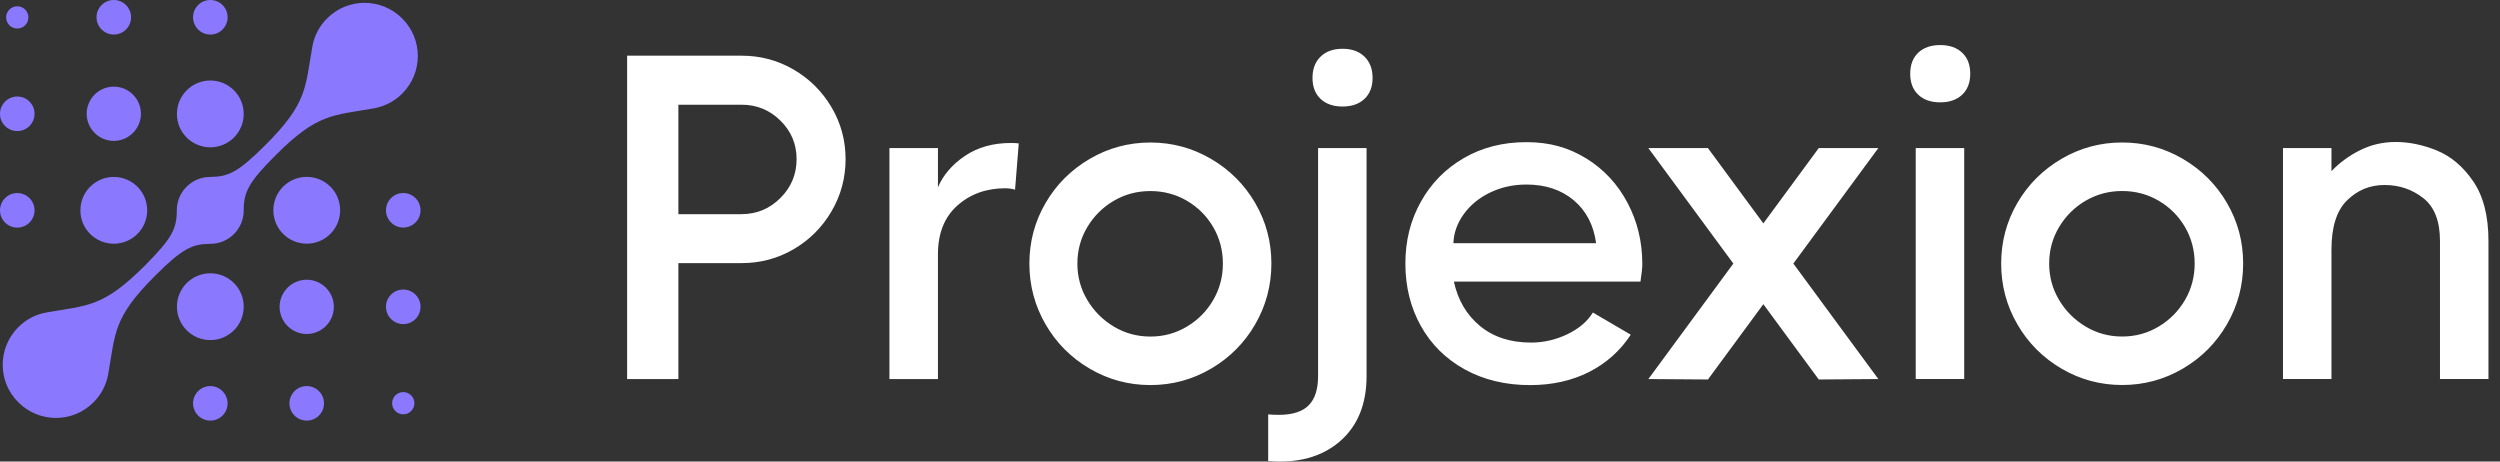 <svg width="130" height="24" viewBox="0 0 130 24" fill="none" xmlns="http://www.w3.org/2000/svg">
<rect x="0" y="0" width="130" height="24" fill="#333333" stroke="none"/>
<path d="M0.319 0.904C0.319 0.585 0.579 0.326 0.898 0.326C1.217 0.326 1.477 0.585 1.477 0.904C1.477 1.223 1.217 1.483 0.898 1.483C0.579 1.483 0.319 1.223 0.319 0.904ZM10.937 20.076C10.439 20.076 10.039 20.478 10.039 20.974C10.039 21.469 10.441 21.871 10.937 21.871C11.433 21.871 11.835 21.469 11.835 20.974C11.828 20.476 11.426 20.076 10.937 20.076ZM15.95 20.076C15.452 20.076 15.052 20.478 15.052 20.974C15.052 21.469 15.454 21.871 15.95 21.871C16.446 21.871 16.848 21.469 16.848 20.974C16.848 20.478 16.446 20.076 15.95 20.076ZM5.917 1.796C6.415 1.796 6.815 1.394 6.815 0.898C6.815 0.402 6.413 0 5.917 0C5.422 0 5.019 0.402 5.019 0.898C5.019 1.394 5.422 1.796 5.917 1.796ZM10.937 1.796C11.435 1.796 11.835 1.394 11.835 0.898C11.835 0.402 11.433 0 10.937 0C10.441 0 10.039 0.402 10.039 0.898C10.039 1.394 10.441 1.796 10.937 1.796ZM20.969 15.056C20.471 15.056 20.071 15.458 20.071 15.954C20.071 16.45 20.474 16.852 20.969 16.852C21.465 16.852 21.867 16.45 21.867 15.954C21.867 15.458 21.465 15.056 20.969 15.056ZM20.969 10.037C20.471 10.037 20.071 10.439 20.071 10.935C20.071 11.43 20.474 11.833 20.969 11.833C21.465 11.833 21.867 11.43 21.867 10.935C21.867 10.439 21.465 10.037 20.969 10.037ZM20.969 20.388C20.65 20.388 20.39 20.648 20.39 20.967C20.39 21.286 20.65 21.546 20.969 21.546C21.288 21.546 21.548 21.286 21.548 20.967C21.548 20.648 21.288 20.388 20.969 20.388ZM0.898 6.815C1.396 6.815 1.796 6.413 1.796 5.917C1.796 5.422 1.394 5.019 0.898 5.019C0.402 5.019 0 5.422 0 5.917C0 6.413 0.402 6.815 0.898 6.815ZM0.898 11.835C1.396 11.835 1.796 11.433 1.796 10.937C1.796 10.441 1.394 10.039 0.898 10.039C0.402 10.039 0 10.441 0 10.937C0 11.433 0.402 11.835 0.898 11.835ZM5.917 12.673C6.877 12.673 7.654 11.896 7.654 10.937C7.654 9.977 6.877 9.201 5.917 9.201C4.958 9.201 4.181 9.977 4.181 10.937C4.175 11.896 4.958 12.673 5.917 12.673ZM10.937 14.211C9.977 14.211 9.201 14.988 9.201 15.948C9.201 16.907 9.977 17.684 10.937 17.684C11.896 17.684 12.673 16.907 12.673 15.948C12.673 14.988 11.896 14.211 10.937 14.211ZM15.95 9.198C14.99 9.198 14.214 9.975 14.214 10.935C14.214 11.894 14.99 12.671 15.95 12.671C16.91 12.671 17.686 11.894 17.686 10.935C17.692 9.975 16.91 9.198 15.95 9.198ZM10.937 7.66C11.896 7.66 12.673 6.883 12.673 5.924C12.673 4.964 11.896 4.187 10.937 4.187C9.977 4.187 9.201 4.964 9.201 5.924C9.194 6.877 9.971 7.66 10.937 7.66ZM5.917 7.326C6.694 7.326 7.328 6.692 7.328 5.915C7.328 5.139 6.694 4.505 5.917 4.505C5.141 4.505 4.507 5.139 4.507 5.915C4.507 6.692 5.141 7.326 5.917 7.326ZM15.95 14.546C15.173 14.546 14.539 15.18 14.539 15.956C14.539 16.733 15.173 17.367 15.95 17.367C16.727 17.367 17.36 16.733 17.36 15.956C17.36 15.18 16.727 14.546 15.95 14.546ZM20.914 4.868C21.997 3.785 21.997 2.036 20.914 0.96C19.831 -0.123 18.082 -0.123 17.005 0.96C16.597 1.368 16.337 1.879 16.244 2.411C15.863 4.562 15.999 5.345 13.811 7.532C12.388 8.956 11.877 9.194 10.93 9.201C9.971 9.201 9.194 9.977 9.194 10.937C9.194 11.896 8.949 12.388 7.526 13.818C5.341 16.003 4.558 15.867 2.404 16.25C1.872 16.346 1.362 16.603 0.953 17.012C-0.13 18.095 -0.13 19.846 0.953 20.92C2.036 22.003 3.785 22.003 4.862 20.92C5.271 20.512 5.53 20.001 5.624 19.469C6.005 17.318 5.868 16.533 8.056 14.348C9.479 12.924 9.99 12.686 10.937 12.679C11.896 12.679 12.673 11.903 12.673 10.943C12.673 9.984 12.918 9.486 14.341 8.062C16.526 5.877 17.309 6.013 19.463 5.63C19.995 5.528 20.505 5.277 20.914 4.868Z" fill="#8A79FF"/>
<path d="M41.268 3.617C42.093 4.098 42.749 4.749 43.238 5.575C43.725 6.4 43.97 7.301 43.97 8.277C43.97 9.254 43.725 10.158 43.238 10.99C42.749 11.822 42.093 12.479 41.268 12.96C40.442 13.441 39.542 13.682 38.566 13.682H35.276V19.71H32.61V2.896H38.566C39.542 2.896 40.442 3.136 41.268 3.617ZM38.566 11.135C39.351 11.135 40.023 10.854 40.583 10.294C41.142 9.735 41.423 9.062 41.423 8.277C41.423 7.492 41.142 6.824 40.583 6.273C40.023 5.72 39.349 5.445 38.566 5.445H35.276V11.137H38.566V11.135ZM52.975 7.46L52.783 9.862C52.607 9.813 52.439 9.79 52.279 9.79C51.285 9.79 50.453 10.09 49.781 10.69C49.109 11.29 48.773 12.135 48.773 13.224V19.71H46.251V7.701H48.773V9.741C49.045 9.101 49.513 8.556 50.177 8.107C50.841 7.658 51.639 7.435 52.566 7.435C52.743 7.435 52.879 7.443 52.975 7.458V7.46ZM56.662 19.169C55.694 18.601 54.928 17.833 54.368 16.863C53.807 15.895 53.528 14.841 53.528 13.705C53.528 12.569 53.809 11.52 54.368 10.558C54.928 9.596 55.694 8.832 56.662 8.264C57.63 7.696 58.684 7.411 59.82 7.411C60.956 7.411 62.009 7.696 62.977 8.264C63.946 8.832 64.712 9.596 65.271 10.558C65.831 11.52 66.112 12.567 66.112 13.705C66.112 14.844 65.831 15.895 65.271 16.863C64.712 17.831 63.946 18.601 62.977 19.169C62.009 19.737 60.956 20.023 59.82 20.023C58.684 20.023 57.63 19.737 56.662 19.169ZM61.718 16.984C62.294 16.639 62.75 16.18 63.086 15.603C63.422 15.027 63.59 14.395 63.59 13.705C63.59 13.016 63.422 12.384 63.086 11.807C62.75 11.23 62.292 10.775 61.718 10.439C61.141 10.103 60.509 9.935 59.82 9.935C59.13 9.935 58.498 10.103 57.922 10.439C57.345 10.775 56.886 11.233 56.541 11.807C56.196 12.384 56.024 13.016 56.024 13.705C56.024 14.395 56.196 15.027 56.541 15.603C56.886 16.18 57.345 16.639 57.922 16.984C58.498 17.329 59.13 17.501 59.82 17.501C60.509 17.501 61.141 17.329 61.718 16.984ZM68.54 7.701H71.061V19.554C71.061 21.027 70.593 22.163 69.657 22.965C68.72 23.765 67.484 24.101 65.946 23.974V21.548C66.073 21.563 66.259 21.572 66.499 21.572C67.203 21.572 67.72 21.408 68.048 21.08C68.376 20.752 68.54 20.244 68.54 19.554V7.701ZM68.671 5.143C68.391 4.879 68.25 4.515 68.25 4.049C68.25 3.583 68.391 3.217 68.671 2.945C68.952 2.673 69.331 2.536 69.812 2.536C70.293 2.536 70.672 2.673 70.952 2.945C71.233 3.217 71.374 3.585 71.374 4.049C71.374 4.513 71.233 4.877 70.952 5.143C70.672 5.407 70.293 5.539 69.812 5.539C69.331 5.539 68.95 5.407 68.671 5.143ZM82.493 8.241C83.406 8.809 84.119 9.577 84.632 10.547C85.145 11.516 85.4 12.577 85.4 13.731C85.4 13.922 85.368 14.226 85.304 14.643H75.602C75.81 15.603 76.261 16.373 76.959 16.95C77.657 17.527 78.54 17.814 79.612 17.814C80.268 17.814 80.898 17.669 81.498 17.382C82.098 17.095 82.542 16.718 82.83 16.252L84.8 17.405C84.255 18.237 83.534 18.882 82.638 19.34C81.74 19.795 80.717 20.025 79.564 20.025C78.283 20.025 77.151 19.752 76.165 19.207C75.18 18.663 74.421 17.91 73.885 16.95C73.348 15.988 73.08 14.909 73.08 13.707C73.08 12.505 73.348 11.45 73.885 10.49C74.421 9.528 75.165 8.773 76.119 8.22C77.072 7.666 78.155 7.392 79.372 7.392C80.589 7.392 81.581 7.677 82.493 8.245V8.241ZM82.998 12.648C82.87 11.703 82.481 10.958 81.834 10.413C81.185 9.869 80.364 9.596 79.372 9.596C78.683 9.596 78.051 9.737 77.474 10.018C76.897 10.299 76.442 10.675 76.106 11.148C75.77 11.62 75.593 12.12 75.578 12.648H83H82.998ZM94.575 7.701H97.673L93.254 13.705L97.673 19.71L94.575 19.733L91.694 15.818L88.813 19.733L85.715 19.71L90.134 13.705L85.715 7.701H88.813L91.694 11.616L94.575 7.701ZM99.75 4.926C99.469 4.662 99.331 4.298 99.331 3.832C99.331 3.366 99.471 3.005 99.75 2.739C100.031 2.475 100.409 2.343 100.89 2.343C101.371 2.343 101.75 2.475 102.031 2.739C102.312 3.002 102.452 3.366 102.452 3.832C102.452 4.298 102.312 4.66 102.031 4.926C101.75 5.19 101.371 5.322 100.89 5.322C100.409 5.322 100.029 5.19 99.75 4.926ZM99.618 19.708V7.698H102.139V19.708H99.618ZM107.195 19.167C106.227 18.599 105.461 17.831 104.901 16.861C104.339 15.893 104.061 14.839 104.061 13.703C104.061 12.567 104.342 11.518 104.901 10.556C105.461 9.594 106.227 8.83 107.195 8.262C108.163 7.694 109.216 7.409 110.353 7.409C111.489 7.409 112.542 7.694 113.51 8.262C114.478 8.83 115.244 9.594 115.804 10.556C116.363 11.518 116.644 12.565 116.644 13.703C116.644 14.841 116.363 15.893 115.804 16.861C115.244 17.829 114.478 18.599 113.51 19.167C112.542 19.735 111.489 20.02 110.353 20.02C109.216 20.02 108.163 19.735 107.195 19.167ZM112.25 16.982C112.827 16.637 113.282 16.178 113.619 15.601C113.955 15.024 114.123 14.392 114.123 13.703C114.123 13.014 113.955 12.382 113.619 11.805C113.282 11.228 112.825 10.773 112.25 10.437C111.674 10.101 111.042 9.933 110.353 9.933C109.663 9.933 109.031 10.101 108.455 10.437C107.878 10.773 107.418 11.23 107.074 11.805C106.729 12.382 106.557 13.014 106.557 13.703C106.557 14.392 106.729 15.024 107.074 15.601C107.418 16.178 107.878 16.637 108.455 16.982C109.031 17.327 109.663 17.499 110.353 17.499C111.042 17.499 111.674 17.327 112.25 16.982ZM126.722 7.83C127.449 8.126 128.079 8.658 128.607 9.428C129.134 10.196 129.4 11.23 129.4 12.526V19.708H126.879V12.526C126.879 11.503 126.592 10.76 126.015 10.305C125.438 9.85 124.766 9.62 123.998 9.62C123.23 9.62 122.598 9.884 122.053 10.413C121.508 10.941 121.236 11.799 121.236 12.984V19.708H118.715V7.698H121.236V8.898C121.668 8.45 122.168 8.086 122.736 7.805C123.304 7.524 123.917 7.383 124.572 7.383C125.277 7.383 125.994 7.532 126.722 7.828V7.83Z" fill="white"/>
</svg>

